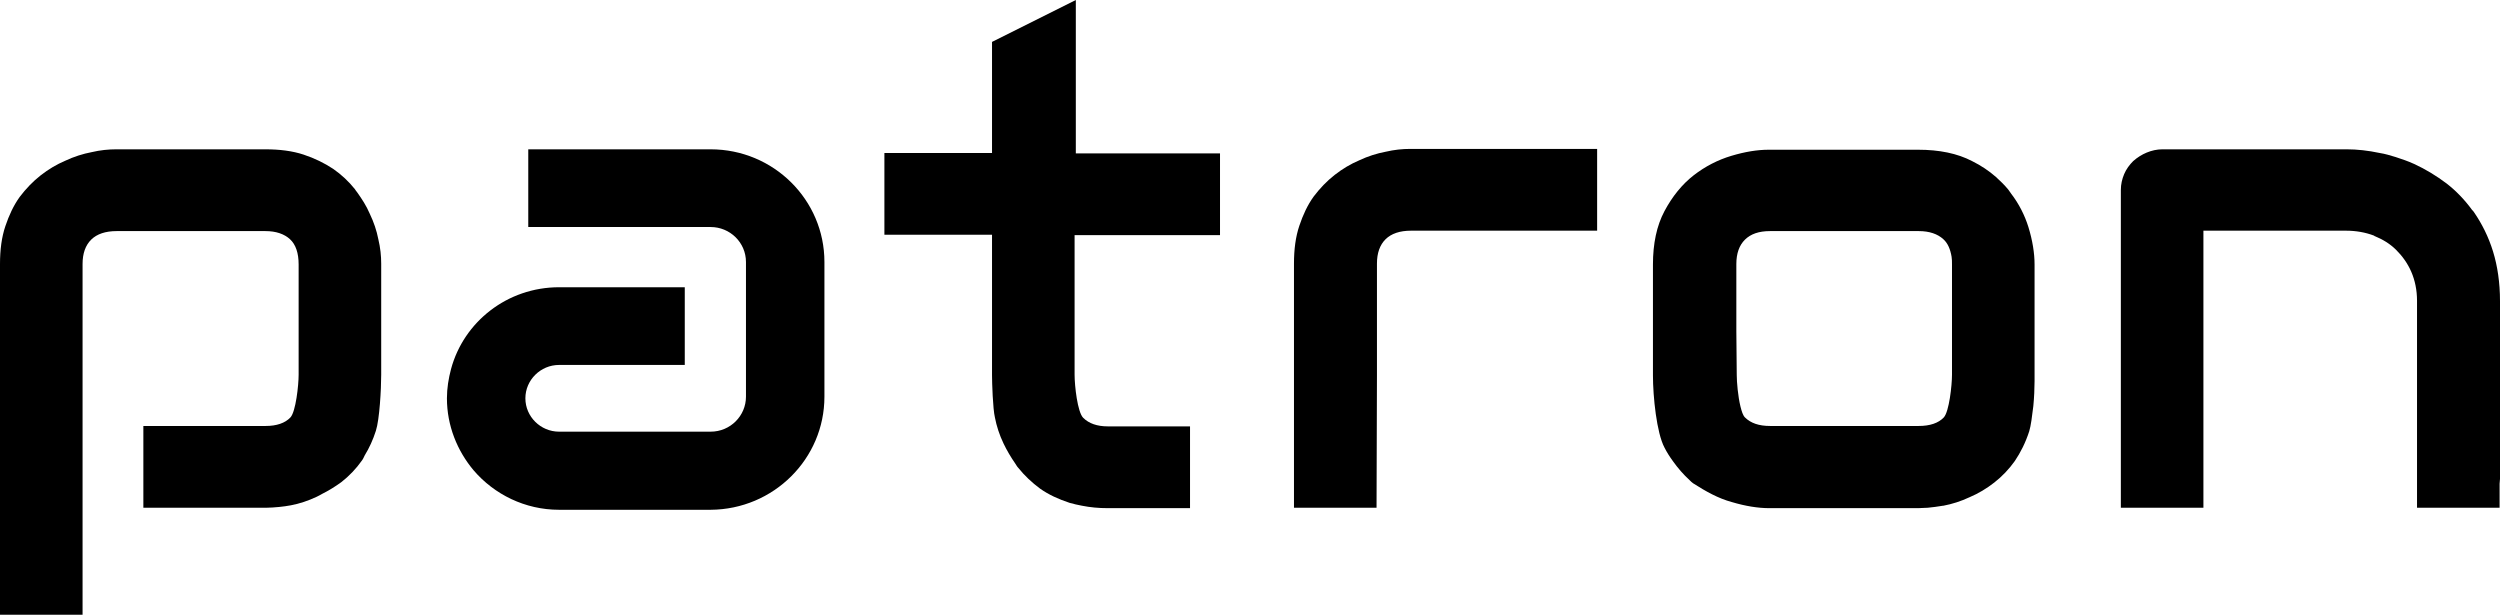 <svg width="183" height="45" viewBox="0 0 183 45" fill="none" xmlns="http://www.w3.org/2000/svg">
<path d="M20.447 37.108C20.718 37.078 20.988 37.048 21.289 36.989C21.92 36.87 22.552 36.661 23.183 36.363C23.303 36.304 23.424 36.244 23.574 36.155C24.055 35.917 24.536 35.619 24.987 35.291C25.559 34.845 26.07 34.309 26.491 33.713C26.581 33.594 26.641 33.445 26.701 33.326C27.032 32.79 27.303 32.194 27.513 31.539C27.784 30.705 27.904 28.471 27.904 27.429V19.299C27.904 18.733 27.844 18.137 27.694 17.512C27.573 16.886 27.363 16.261 27.062 15.635C26.822 15.07 26.491 14.563 26.13 14.057C26.07 13.997 26.04 13.938 25.98 13.848C25.529 13.283 24.987 12.776 24.386 12.36C23.755 11.943 23.033 11.585 22.221 11.317C21.409 11.049 20.477 10.93 19.425 10.93H18.913H8.51C7.938 10.93 7.337 10.989 6.705 11.138C6.074 11.258 5.412 11.466 4.781 11.764C4.15 12.032 3.548 12.389 2.977 12.836C2.406 13.283 1.894 13.819 1.443 14.414C0.992 15.04 0.662 15.755 0.391 16.559C0.12 17.363 0 18.286 0 19.328V34.16V41.992V45H6.044V21.264V19.328C6.044 18.554 6.254 17.958 6.675 17.541C7.096 17.125 7.728 16.916 8.54 16.916H10.374H19.425C20.206 16.916 20.808 17.125 21.229 17.512C21.65 17.899 21.86 18.524 21.86 19.358V27.429C21.86 28.203 21.65 30.139 21.259 30.556C20.868 30.973 20.236 31.181 19.455 31.181H14.704H10.494V33.475V37.167H13.02H19.485C19.785 37.167 20.116 37.138 20.447 37.108Z" fill="black"/>
<path d="M100.793 27.459V19.864V19.299C100.793 18.524 101.003 17.929 101.424 17.512C101.845 17.095 102.477 16.886 103.288 16.886H112.911H116.91V11.198V10.9H103.228C102.657 10.9 102.056 10.96 101.424 11.109C100.793 11.228 100.131 11.436 99.5 11.734C98.868 12.002 98.267 12.359 97.696 12.806C97.124 13.253 96.613 13.789 96.162 14.385C95.711 15.01 95.38 15.725 95.11 16.529C94.839 17.333 94.719 18.256 94.719 19.299V30.467V34.547V37.167H100.763L100.793 27.459Z" fill="black"/>
<path d="M126.769 36.751C127.762 37.048 128.694 37.197 129.506 37.197H137.113H140.421C140.631 37.197 140.872 37.167 141.112 37.167C141.473 37.138 141.834 37.078 142.225 37.019H142.255C142.886 36.9 143.548 36.691 144.179 36.393C144.811 36.125 145.412 35.768 145.983 35.321C146.555 34.874 147.066 34.338 147.487 33.743C147.908 33.117 148.269 32.403 148.539 31.569C148.66 31.181 148.75 30.467 148.84 29.722C148.9 29.097 148.93 28.442 148.93 27.905C148.93 27.727 148.93 27.578 148.93 27.459V21.8V19.358C148.93 18.524 148.78 17.601 148.479 16.618C148.209 15.755 147.788 14.921 147.216 14.176C147.156 14.087 147.096 13.997 147.006 13.878C146.735 13.551 146.434 13.253 146.104 12.955C145.593 12.508 145.021 12.121 144.36 11.794C143.277 11.228 141.954 10.96 140.391 10.96H129.476C128.634 10.96 127.732 11.109 126.739 11.406C125.747 11.704 124.815 12.181 123.973 12.836C123.131 13.491 122.409 14.385 121.838 15.457C121.267 16.529 120.996 17.839 120.996 19.358V27.488C120.996 29.037 121.267 31.688 121.838 32.76C122.018 33.117 122.229 33.445 122.469 33.772C122.83 34.279 123.221 34.725 123.672 35.142C123.762 35.232 123.853 35.321 123.943 35.381C124.875 35.976 125.777 36.483 126.769 36.751ZM127.1 24.242V19.328C127.1 18.554 127.311 17.958 127.732 17.541C128.153 17.125 128.754 16.916 129.566 16.916H140.451C141.233 16.916 141.834 17.125 142.255 17.512C142.586 17.809 142.766 18.256 142.856 18.792C142.886 18.971 142.886 19.15 142.886 19.358V25.761V27.429C142.886 28.203 142.676 30.139 142.285 30.556C141.894 30.973 141.263 31.181 140.451 31.181H140.12H138.105H136.241H132.663H129.566C128.754 31.181 128.153 30.973 127.732 30.556C127.581 30.407 127.491 30.109 127.401 29.752C127.22 29.007 127.13 27.965 127.13 27.459L127.1 24.242Z" fill="black"/>
<path d="M183 35.053V22.038C183 20.698 182.819 19.477 182.489 18.405C182.158 17.333 181.677 16.38 181.105 15.546C181.075 15.486 181.015 15.427 180.955 15.367C180.414 14.623 179.782 13.968 179.091 13.432C178.339 12.866 177.557 12.389 176.715 12.002C176.264 11.794 175.813 11.645 175.362 11.496C174.971 11.377 174.58 11.258 174.19 11.198C173.348 11.019 172.536 10.93 171.784 10.93H163.906H159.516H158.313H158.283C157.892 10.93 157.501 11.019 157.14 11.168C156.78 11.317 156.449 11.526 156.148 11.794C155.878 12.062 155.637 12.389 155.487 12.747C155.336 13.104 155.246 13.491 155.246 13.908V17.363V24.749V32.968V37.167H159.005H160.538H161.29V36.542V35.113V27.846V16.886H171.724C172.446 16.886 173.137 17.005 173.769 17.244C173.769 17.244 173.799 17.244 173.799 17.273C174.4 17.512 174.941 17.839 175.392 18.286C175.843 18.733 176.234 19.269 176.505 19.894C176.776 20.52 176.926 21.234 176.926 22.009V24.451V25.642V31.658V37.167H180.684H182.97V36.84V35.41L183 35.053Z" fill="black"/>
<path d="M87.11 35.47V31.211H82.87H81.096C80.314 31.211 79.713 31.003 79.292 30.586C78.871 30.169 78.66 28.233 78.66 27.429V17.214H89.305V11.228H83.862H78.75V7.773V0L72.616 3.067V11.198H64.738V14.742V17.184H68.226H72.616V27.459C72.616 28.024 72.677 29.93 72.827 30.556C72.947 31.181 73.158 31.837 73.458 32.462C73.699 32.968 73.999 33.474 74.33 33.951C74.39 34.04 74.451 34.16 74.541 34.249C74.992 34.815 75.533 35.321 76.134 35.768C76.766 36.214 77.487 36.542 78.299 36.81C78.6 36.899 78.901 36.959 79.201 37.019C79.803 37.138 80.404 37.197 81.096 37.197H87.11V35.47Z" fill="black"/>
<path d="M60.348 29.037V19.179C60.348 14.623 56.62 10.93 52.019 10.93H38.669V16.618H52.019C53.432 16.618 54.605 17.75 54.605 19.179V29.037C54.605 30.437 53.462 31.598 52.019 31.598H40.924C39.571 31.598 38.458 30.497 38.458 29.156C38.458 27.816 39.571 26.714 40.924 26.714H45.254H50.125V21.443V21.026H40.924C37.135 21.026 33.948 23.557 33.016 27.012C32.835 27.697 32.715 28.412 32.715 29.156C32.715 31.152 33.467 32.998 34.669 34.428C36.173 36.185 38.428 37.316 40.924 37.316H52.019C56.62 37.287 60.348 33.594 60.348 29.037Z" fill="black"/>
</svg>
